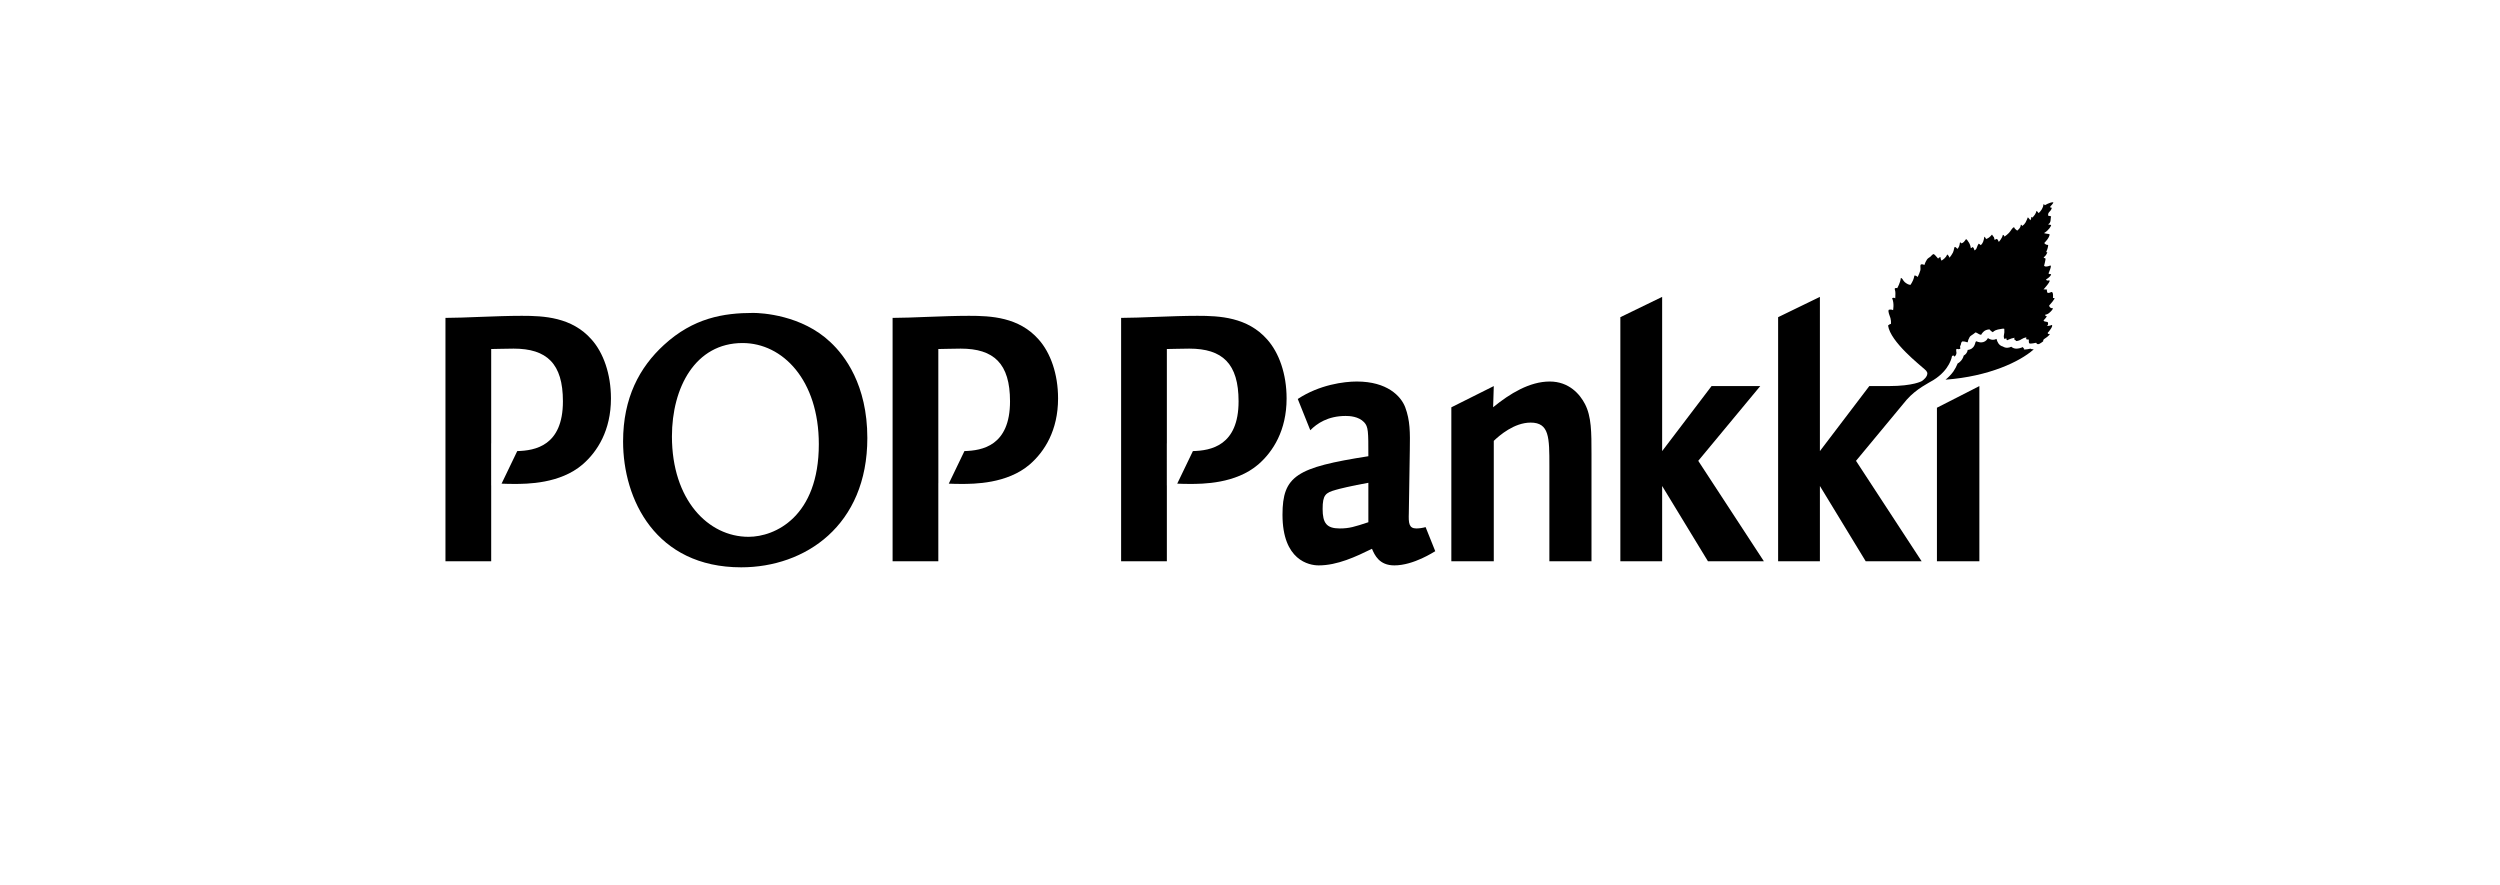 <?xml version="1.0" encoding="UTF-8"?> <svg xmlns="http://www.w3.org/2000/svg" width="308" height="109" viewBox="0 0 308 109" fill="none"><g clip-path="url(#clip0_699_1365)"><path d="M250.159 42.954C250.159 42.954 249.415 43.125 249.321 43.028C249.341 43.012 249.362 42.996 249.381 42.981C249.363 42.963 249.345 42.944 249.327 42.924C249.282 42.873 249.241 42.818 249.204 42.759C248.956 42.882 248.683 42.948 248.406 42.954C248.18 42.953 247.961 42.869 247.791 42.718C247.632 42.799 247.457 42.843 247.279 42.846C247.094 42.847 246.913 42.793 246.758 42.692C246.532 42.638 246.334 42.5 246.204 42.306C246.092 42.136 246.012 41.948 245.968 41.749C245.834 41.823 245.684 41.863 245.532 41.864C245.379 41.866 245.229 41.829 245.093 41.758C245.03 41.724 244.97 41.69 244.913 41.654C244.909 41.66 244.905 41.666 244.902 41.672C244.825 41.826 244.707 41.956 244.561 42.047C244.415 42.138 244.247 42.185 244.075 42.185C244.025 42.186 243.976 42.181 243.926 42.173C243.771 42.148 243.62 42.105 243.475 42.044C243.46 42.053 243.445 42.063 243.43 42.073C243.413 42.111 243.393 42.153 243.367 42.2C243.249 42.734 242.965 42.955 242.717 43.044C242.624 43.081 242.525 43.102 242.425 43.108C242.402 43.272 242.335 43.427 242.231 43.556C242.15 43.659 242.047 43.743 241.931 43.804C241.854 44.116 241.682 44.395 241.438 44.603C241.364 44.673 241.279 44.73 241.186 44.772C241.043 45.131 240.86 45.472 240.64 45.79C240.367 46.158 240.048 46.49 239.69 46.776C245.077 46.375 248.875 44.527 250.503 43.086C250.663 42.944 250.431 43.118 250.159 42.954Z" fill="black"></path><path d="M252.869 37.968C252.821 37.975 252.772 37.972 252.725 37.959C252.678 37.946 252.633 37.925 252.595 37.895C252.556 37.865 252.524 37.827 252.499 37.785C252.475 37.742 252.459 37.695 252.453 37.646C252.453 37.646 253.33 36.688 253.071 36.717C252.952 36.73 252.925 36.71 252.925 36.71C252.925 36.71 253.018 35.859 252.699 35.989C252.567 36.061 252.418 36.097 252.268 36.094C252.268 36.094 252.109 35.785 252.203 35.717C252.297 35.65 251.762 35.653 251.762 35.653C251.762 35.653 252.897 34.425 252.383 34.551C252.099 34.62 252.077 34.421 252.077 34.421C252.209 34.348 252.333 34.261 252.446 34.161C252.643 33.978 252.777 33.758 252.641 33.77C252.593 33.781 252.543 33.779 252.496 33.764C252.449 33.749 252.406 33.722 252.373 33.686C252.373 33.686 252.856 32.63 252.583 32.718C251.932 32.976 251.832 32.736 251.832 32.736C251.832 32.736 252.057 31.903 251.999 31.845C251.941 31.786 251.662 31.786 251.849 31.652C252.029 31.502 252.162 31.302 252.23 31.077C252.205 31.03 252.007 31.177 252.144 30.917C252.281 30.657 252.371 30.168 252.317 30.174C252.226 30.179 252.135 30.16 252.054 30.119C251.972 30.078 251.903 30.016 251.853 29.939C251.853 29.939 252.541 29.268 252.507 28.856C252.503 28.811 251.706 28.779 251.864 28.688C252.382 28.386 252.697 27.856 252.699 27.753C252.702 27.651 252.275 27.712 252.357 27.616C252.731 27.426 252.595 26.906 252.697 26.682C252.657 26.596 252.356 26.595 252.356 26.595C252.328 26.519 252.321 26.436 252.337 26.355C252.354 26.275 252.391 26.201 252.447 26.142C252.699 25.917 252.833 25.588 252.753 25.588C252.361 25.587 252.761 25.281 252.788 25.234C252.816 25.187 253.08 24.904 252.919 24.921C252.545 24.915 251.921 25.285 251.921 25.285C251.921 25.285 251.805 25.1 251.763 25.169C251.74 25.385 251.67 25.593 251.556 25.777C251.446 25.954 251.313 26.116 251.162 26.259C251.162 26.259 250.913 25.929 250.897 25.996C250.854 26.154 250.788 26.303 250.699 26.44C250.607 26.575 250.502 26.7 250.384 26.814C250.384 26.814 250.277 26.666 250.258 26.751C250.257 26.888 250.218 27.023 250.145 27.14C250.145 27.14 249.857 26.748 249.829 26.794C249.769 26.828 249.868 26.781 249.546 27.41C249.448 27.583 249.309 27.73 249.142 27.838C249.142 27.838 249.017 27.615 248.962 27.708C248.949 28.121 248.517 28.41 248.517 28.41C248.517 28.41 248.116 28.134 248.156 27.993C247.913 28.004 247.767 28.424 247.501 28.695C247.334 28.864 247.152 29.016 246.956 29.149C246.936 29.118 246.89 28.933 246.75 28.935C246.68 29.349 246.253 29.804 246.253 29.804C246.253 29.804 246.073 29.37 245.982 29.44C245.901 29.489 245.81 29.523 245.716 29.539C245.716 29.539 245.695 29.228 245.607 29.166C245.481 29.079 245.45 28.847 245.389 28.927C245.286 29.053 245.168 29.167 245.039 29.267C244.931 29.342 244.812 29.403 244.688 29.447C244.688 29.447 244.481 29.051 244.463 29.201C244.438 29.407 244.388 29.609 244.315 29.803C244.25 29.955 244.156 30.093 244.038 30.208C244.038 30.208 243.753 29.962 243.761 30.039C243.671 30.177 243.6 30.327 243.55 30.485C243.531 30.564 243.495 30.638 243.445 30.701C243.394 30.765 243.33 30.816 243.257 30.851C243.243 30.774 243.219 30.7 243.186 30.63C243.152 30.553 243.101 30.485 243.037 30.43C243.005 30.467 242.966 30.498 242.923 30.519C242.883 30.541 242.842 30.56 242.801 30.576C242.779 30.339 242.704 30.11 242.583 29.906C242.473 29.713 242.259 29.391 242.193 29.486C242.118 29.604 242.032 29.715 241.937 29.818C241.854 29.894 241.756 29.951 241.65 29.986C241.65 29.986 241.56 29.814 241.461 29.896C241.445 30.048 241.413 30.198 241.364 30.343C241.293 30.519 241.183 30.663 241.153 30.65C241.1 30.626 240.892 30.349 240.815 30.444C240.751 30.449 240.735 30.851 240.601 31.118C240.481 31.346 240.338 31.559 240.173 31.756C240.162 31.694 240.138 31.634 240.103 31.582C240.037 31.484 239.925 31.294 239.883 31.385C239.81 31.557 239.699 31.71 239.559 31.834C239.447 31.937 239.326 32.029 239.198 32.111C239.198 32.111 239.047 31.863 239.085 31.767C239.127 31.661 238.998 31.7 238.998 31.7C238.973 31.701 238.948 31.707 238.926 31.717C238.903 31.728 238.882 31.742 238.866 31.761C238.81 31.823 238.775 31.862 238.775 31.862C238.775 31.862 238.548 31.581 238.406 31.44C238.26 31.294 238.199 31.29 238.137 31.33C237.897 31.5 237.929 31.594 237.628 31.761C237.289 31.949 237.085 32.654 237.085 32.654C237.033 32.62 236.976 32.593 236.917 32.573C236.852 32.561 236.787 32.557 236.721 32.561C236.484 32.597 236.663 33.044 236.58 33.328C236.498 33.603 236.39 33.87 236.257 34.124C236.257 34.124 236.013 33.886 235.851 33.962C235.819 34.158 235.763 34.349 235.686 34.531C235.598 34.725 235.495 34.912 235.379 35.09C235.174 35.107 234.896 34.954 234.665 34.759C234.427 34.558 234.373 34.21 234.176 34.264C234.148 34.783 233.737 35.505 233.737 35.505C233.689 35.481 233.635 35.472 233.582 35.479C233.529 35.486 233.479 35.508 233.438 35.542C233.41 35.707 233.512 35.753 233.515 36.123C233.517 36.458 233.493 36.755 233.493 36.755C233.44 36.71 233.372 36.684 233.303 36.684C233.233 36.683 233.165 36.706 233.111 36.75C233.395 37.374 233.228 38.211 233.228 38.211C233.06 38.128 232.867 38.114 232.689 38.172C232.578 38.439 232.803 38.825 232.908 39.205C232.965 39.429 232.986 39.662 232.971 39.893C232.833 39.927 232.708 40.001 232.61 40.104C232.899 42.136 236.566 44.986 237.106 45.486C237.329 45.69 237.326 45.675 237.427 45.88C237.585 46.394 236.807 46.929 236.778 46.945C236.778 46.945 235.759 47.565 232.677 47.565H230.299L224.212 55.574V36.576L219.064 39.077V69.145H224.212V59.873L229.853 69.145H236.743L228.659 56.775L234.894 49.257C236.119 47.872 237.626 47.179 238.186 46.83C240.274 45.531 240.485 43.875 240.485 43.875C240.485 43.875 240.665 43.722 240.709 43.835C240.749 43.94 240.808 43.918 240.808 43.918C240.88 43.864 240.938 43.794 240.977 43.714C241.017 43.633 241.037 43.544 241.035 43.454C241.035 43.454 240.955 43.052 241.045 43.001C241.136 42.951 241.198 43.028 241.304 43.021C241.374 43.015 241.443 42.999 241.508 42.972C241.526 42.95 241.457 42.671 241.496 42.588C241.496 42.588 241.568 42.607 241.587 42.39C241.595 42.266 241.649 42.15 241.738 42.064C241.901 42.053 242.064 42.073 242.22 42.124C242.382 42.203 242.388 42.166 242.388 42.166C242.458 42.166 242.461 41.898 242.522 41.805C242.654 41.605 242.604 41.499 242.848 41.341C243.034 41.222 243.212 41.093 243.382 40.953C243.499 40.979 243.608 41.031 243.704 41.104C243.815 41.18 243.942 41.23 244.075 41.251C244.182 41.05 244.334 40.878 244.52 40.748C244.696 40.643 244.897 40.587 245.101 40.584C245.101 40.584 245.136 40.583 245.198 40.687C245.291 40.787 245.401 40.869 245.523 40.929C245.523 40.929 245.667 40.705 246.141 40.596C246.616 40.487 246.897 40.467 246.93 40.516C246.959 40.797 246.94 41.08 246.874 41.354C246.85 41.504 246.885 41.658 246.972 41.783C246.994 41.757 247.021 41.736 247.052 41.721C247.09 41.708 247.161 41.676 247.185 41.672C247.209 41.669 247.166 41.76 247.193 41.804C247.22 41.848 247.253 41.903 247.253 41.903C247.253 41.903 247.28 41.945 247.459 41.836C247.693 41.728 247.939 41.652 248.192 41.609C248.241 41.61 248.086 41.778 248.173 41.818C248.26 41.874 248.338 41.942 248.406 42.019C248.638 42 248.861 41.92 249.052 41.788C249.229 41.674 249.426 41.596 249.632 41.559C249.681 41.554 249.576 41.762 249.66 41.8C249.755 41.826 249.854 41.839 249.953 41.838C249.985 41.841 249.919 41.965 249.955 41.969C249.99 41.972 249.926 42.001 249.95 42.036C249.973 42.072 249.927 42.2 250.016 42.299C250.105 42.399 250.855 42.227 250.855 42.227C251.042 42.639 251.469 42.223 251.72 42.051C251.711 41.988 251.722 41.924 251.751 41.868C251.781 41.812 251.827 41.766 251.884 41.739C252.36 41.449 252.67 41.079 252.481 41.141C252.459 41.152 252.435 41.156 252.411 41.155C252.387 41.154 252.364 41.147 252.343 41.134C252.323 41.122 252.306 41.104 252.293 41.084C252.281 41.063 252.274 41.039 252.273 41.015C252.443 40.834 253.018 40.116 252.771 40.035C252.582 40.129 252.371 40.168 252.162 40.146C252.162 40.146 252.424 40.071 252.285 39.686C252.268 39.638 251.579 39.637 251.824 39.408C251.985 39.258 252.229 38.922 252.161 38.943C251.977 39 251.959 38.777 251.959 38.777C252.149 38.75 252.328 38.669 252.473 38.543C252.764 38.307 253.019 37.966 252.869 37.968Z" fill="black"></path><path d="M119.37 38.909C116.249 38.909 112.279 39.164 109.968 39.164V69.145H115.601V59.519H115.605V55.428C115.604 55.428 115.603 55.428 115.601 55.427V42.999C116.249 42.999 117.344 42.95 118.357 42.95C122.45 42.95 124.435 44.789 124.435 49.444C124.435 54.937 120.994 55.512 118.818 55.573L116.888 59.586C117.349 59.606 117.823 59.62 118.398 59.62C119.977 59.62 124.071 59.62 126.869 57.216C128.692 55.631 130.354 53.023 130.354 49.086C130.354 46.068 129.422 43.46 127.962 41.824C125.53 39.062 122.085 38.909 119.37 38.909Z" fill="black"></path><path d="M102.321 42.166C98.776 38.789 93.789 38.552 92.8 38.552C89.131 38.552 85.421 39.171 81.794 42.499C78.785 45.258 76.764 49.015 76.764 54.39C76.764 61.523 80.764 69.894 91.317 69.894C99.19 69.894 106.856 64.757 106.856 53.962C106.856 47.398 104.053 43.784 102.321 42.166ZM92.222 66.136C87.235 66.136 82.782 61.571 82.782 53.771C82.782 47.732 85.669 42.262 91.481 42.262C96.428 42.262 100.879 46.827 100.879 54.721C100.879 63.664 95.48 66.136 92.222 66.136Z" fill="black"></path><path d="M64.285 38.909C61.165 38.909 57.191 39.164 54.881 39.164V69.145H60.515V59.799L60.51 59.81L60.509 54.619H60.515V42.999C61.165 42.999 62.258 42.95 63.272 42.95C67.366 42.95 69.352 44.789 69.352 49.444C69.352 54.945 65.9 55.514 63.724 55.574L61.793 59.586C62.257 59.606 62.734 59.62 63.312 59.62C64.892 59.62 68.986 59.62 71.783 57.216C73.607 55.631 75.269 53.023 75.269 49.086C75.269 46.068 74.338 43.46 72.878 41.824C70.445 39.062 67 38.909 64.285 38.909Z" fill="black"></path><path d="M216.863 47.565H210.864L204.776 55.575V36.576L199.628 39.077V69.145H204.776V59.873L210.418 69.145H217.308L209.224 56.775L216.863 47.565Z" fill="black"></path><path d="M238.63 69.145H243.858V47.565L238.63 50.233V69.145Z" fill="black"></path><path d="M190.925 47.003C188.453 47.003 186.019 48.484 183.952 50.173L184.034 47.565L178.805 50.182V69.145H184.034V54.314C184.722 53.65 186.547 52.064 188.574 52.064C190.883 52.064 190.883 53.905 190.883 57.382V69.145H196.072V55.9C196.072 53.292 196.072 51.297 195.26 49.763C194.653 48.587 193.316 47.003 190.925 47.003Z" fill="black"></path><path d="M156.119 41.824C153.686 39.062 150.241 38.909 147.525 38.909C144.405 38.909 140.432 39.164 138.121 39.164V69.145H143.757V59.801L143.752 59.81L143.751 54.619H143.757V42.999C144.405 42.999 145.499 42.95 146.513 42.95C150.607 42.95 152.593 44.789 152.593 49.444C152.593 54.944 149.141 55.514 146.965 55.574L145.035 59.586C145.499 59.606 145.975 59.62 146.552 59.62C148.133 59.62 152.227 59.62 155.024 57.216C156.848 55.631 158.509 53.023 158.509 49.086C158.509 46.068 157.578 43.46 156.119 41.824Z" fill="black"></path><path d="M174.5 65.106C173.567 65.106 173.526 64.439 173.567 63.213L173.688 55.491C173.729 53.242 173.729 51.809 173.122 50.173C172.593 48.791 170.891 47.003 167.163 47.003C165.6 47.003 162.568 47.386 159.885 49.154L161.428 53.007C162.248 52.173 163.602 51.245 165.785 51.245C166.272 51.245 167.365 51.297 168.053 52.013C168.582 52.575 168.582 53.139 168.582 56.207C159.747 57.589 158.003 58.61 158.003 63.418C158.003 69.042 161.286 69.656 162.462 69.656C164.772 69.656 167.042 68.582 169.028 67.611C169.352 68.378 169.918 69.656 171.783 69.656C174.176 69.656 176.688 67.969 176.81 67.917C176.816 67.914 176.818 67.91 176.824 67.907L175.635 64.94C175.265 65.044 174.884 65.1 174.5 65.106V65.106ZM168.582 64.338C166.879 64.901 166.23 65.106 165.055 65.106C163.434 65.106 162.948 64.439 162.948 62.701C162.948 60.963 163.312 60.706 164.569 60.35C164.894 60.247 166.556 59.838 168.582 59.48V64.338Z" fill="black"></path></g><defs><clipPath id="clip0_699_1365"><rect width="308" height="109" fill="white"></rect></clipPath></defs></svg> 